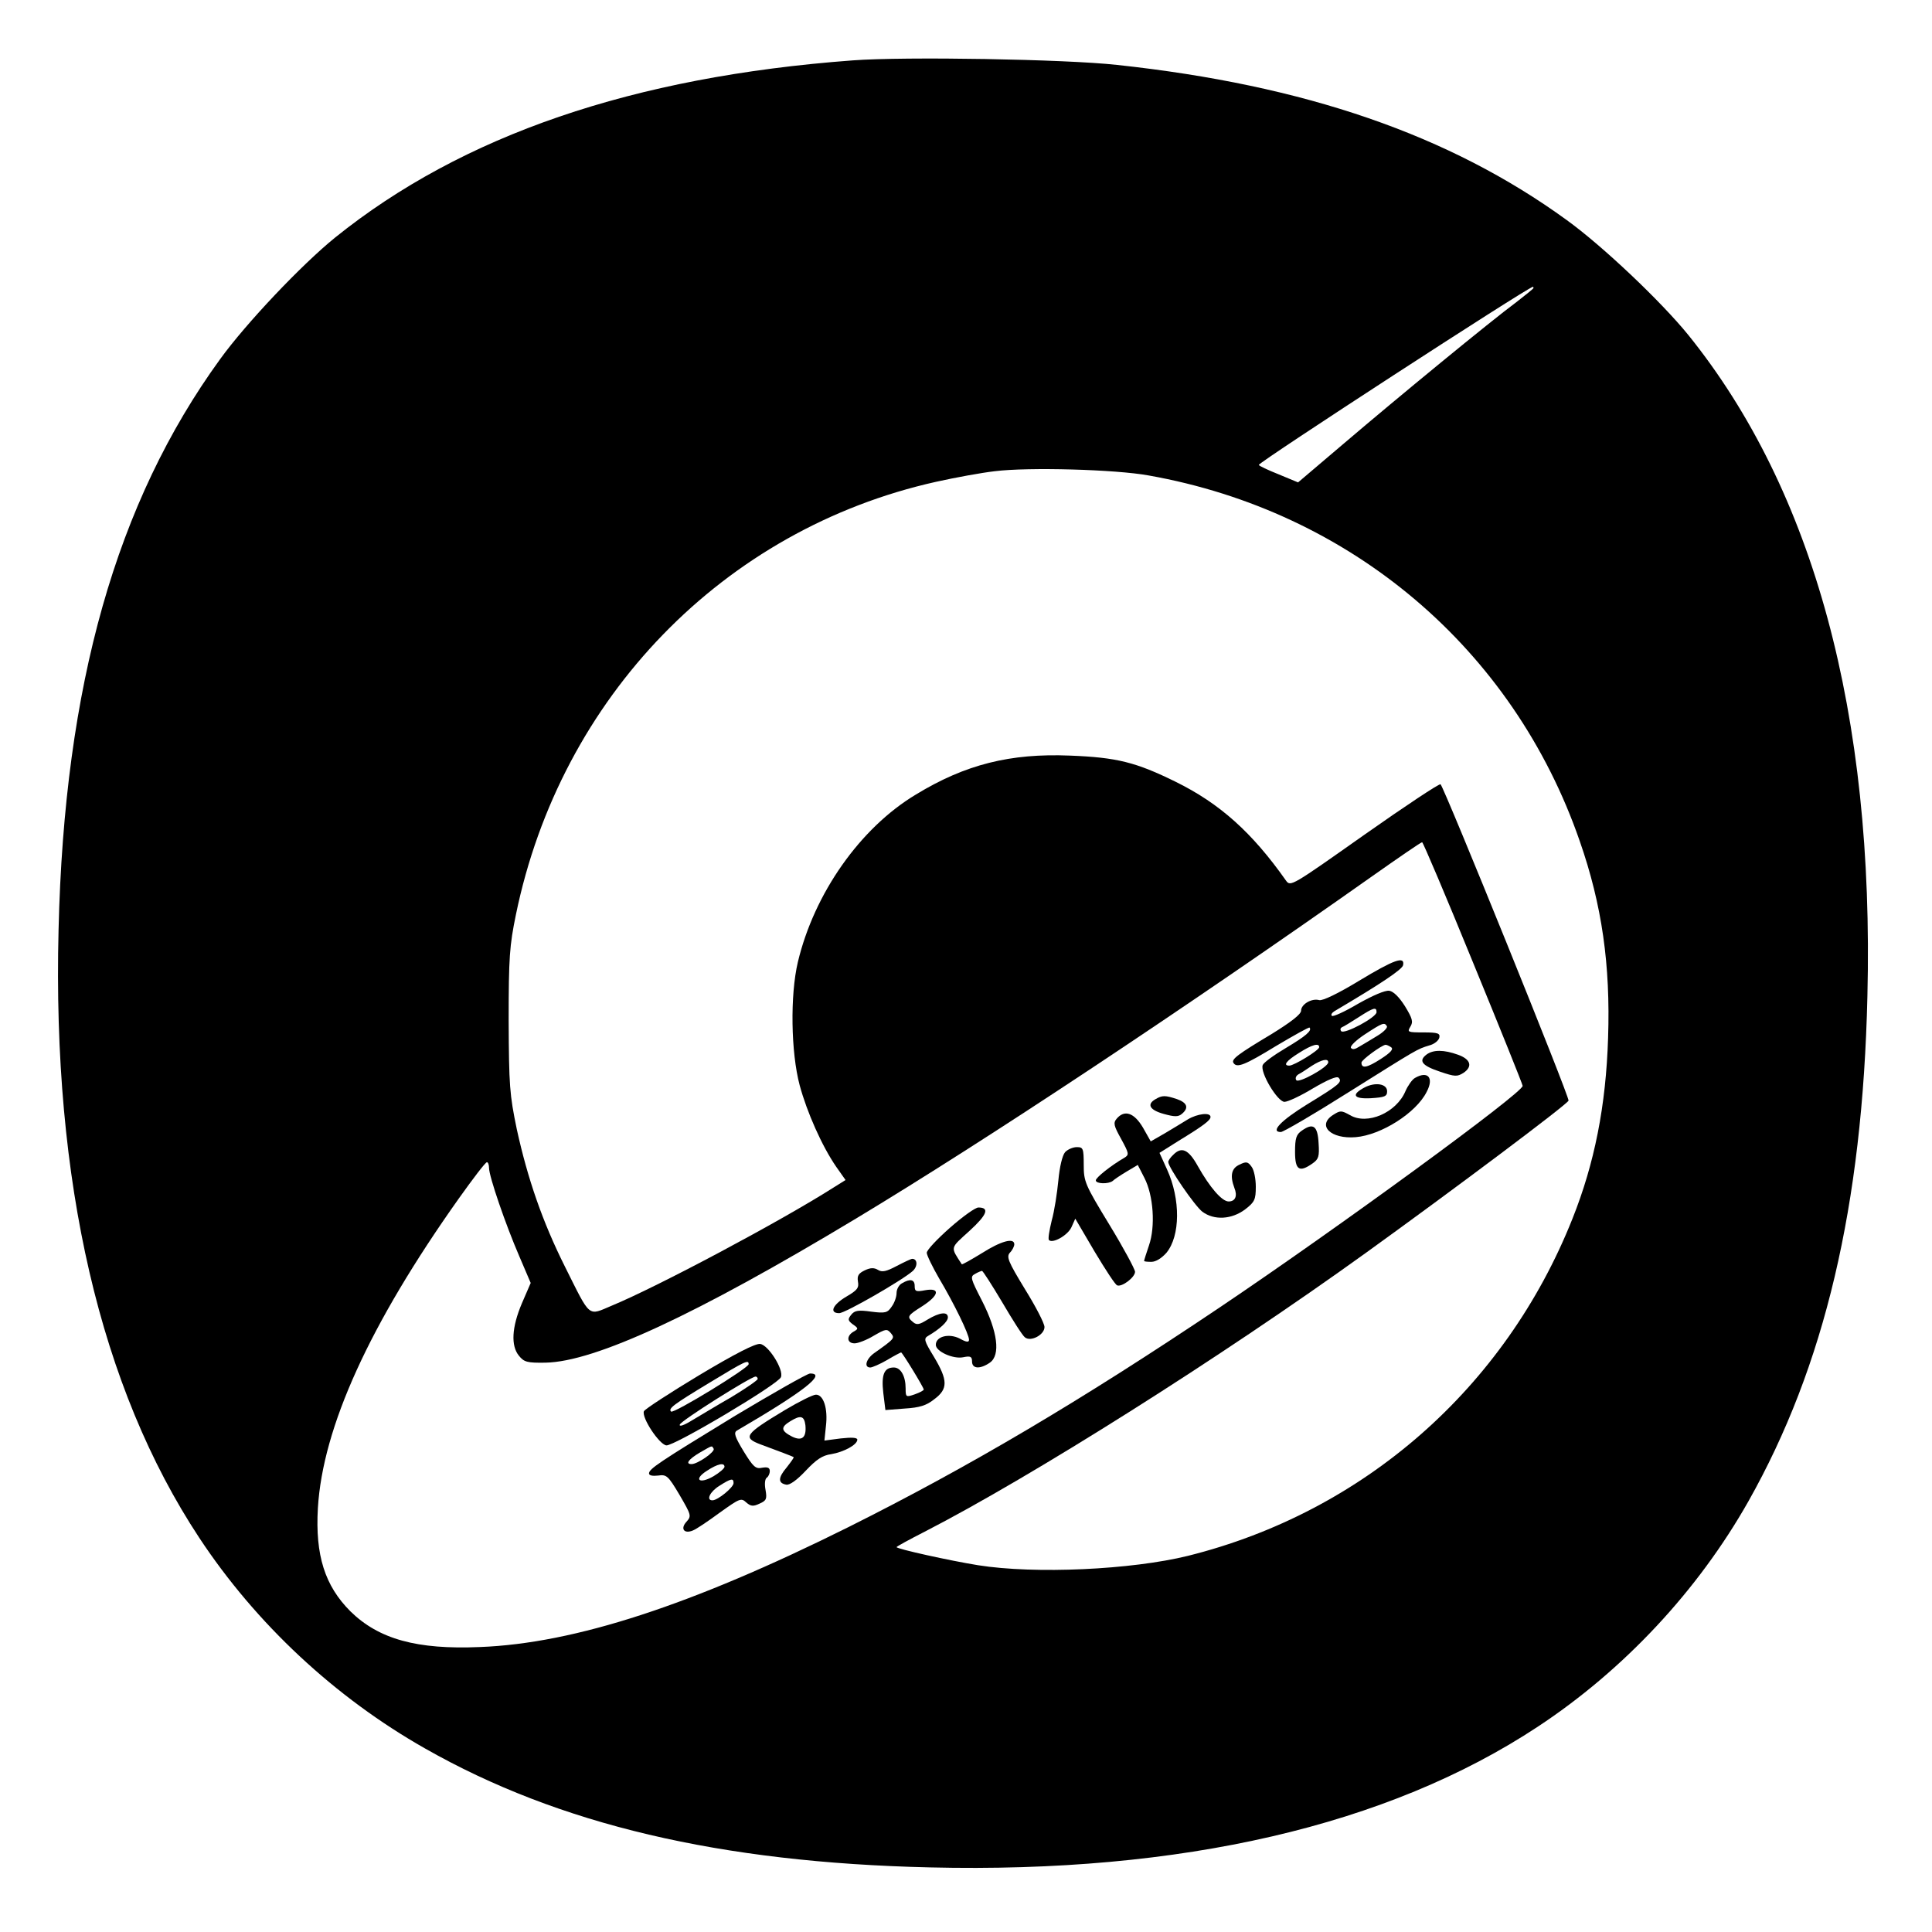 <?xml version="1.0" standalone="no"?>
<!DOCTYPE svg PUBLIC "-//W3C//DTD SVG 20010904//EN"
 "http://www.w3.org/TR/2001/REC-SVG-20010904/DTD/svg10.dtd">
<svg version="1.0" xmlns="http://www.w3.org/2000/svg"
 width="640pt" height="640pt" viewBox="0 0 640 640"
 preserveAspectRatio="xMidYMid meet">
<g transform="translate(0,640) scale(0.1,-0.1)"
fill="#000000" stroke="none">
<path d="M2825 6200 c-728 -54 -1294 -248 -1715 -587 -111 -90 -295 -284 -381
-403 -344 -474 -516 -1080 -535 -1890 -21 -834 138 -1517 466 -2014 188 -285
450 -529 748 -698 443 -252 978 -378 1672 -394 833 -20 1517 138 2014 466 285
188 530 450 698 747 252 447 378 978 394 1673 23 935 -178 1675 -593 2190 -90
111 -284 295 -403 381 -388 282 -867 447 -1490 514 -172 19 -701 28 -875 15z
m2255 -754 c0 -2 -26 -23 -57 -47 -84 -62 -393 -316 -570 -467 l-153 -130 -65
27 c-35 14 -65 28 -65 31 1 10 889 587 908 590 1 0 2 -2 2 -4z m-1275 -621
c671 -119 1208 -575 1428 -1211 74 -212 102 -411 94 -652 -7 -225 -45 -416
-118 -599 -223 -561 -692 -972 -1274 -1117 -187 -46 -506 -61 -695 -31 -93 15
-270 54 -270 60 0 2 42 25 93 51 352 181 976 574 1462 924 294 212 666 491
671 504 4 11 -410 1033 -424 1048 -4 3 -117 -72 -252 -167 -241 -170 -245
-173 -260 -152 -112 159 -219 255 -365 327 -132 65 -195 81 -351 87 -197 8
-346 -29 -510 -129 -185 -111 -337 -328 -391 -555 -26 -110 -23 -299 6 -408
24 -89 74 -202 121 -270 l31 -44 -40 -25 c-176 -112 -584 -329 -734 -391 -81
-34 -69 -44 -156 130 -74 148 -123 290 -159 454 -24 116 -26 144 -27 361 0
209 3 248 24 350 148 720 688 1277 1392 1434 63 14 150 30 194 35 111 14 401
6 510 -14z m1074 -1612 c90 -219 164 -403 165 -410 2 -22 -611 -470 -1005
-735 -463 -311 -833 -529 -1229 -727 -518 -258 -906 -385 -1220 -397 -209 -9
-335 26 -429 118 -85 85 -117 186 -108 342 16 268 171 609 467 1026 47 66 88
120 93 120 4 0 7 -9 7 -19 0 -28 55 -188 100 -292 l38 -89 -29 -67 c-34 -80
-37 -141 -10 -174 17 -21 27 -24 88 -23 164 3 498 158 1028 477 430 259 1091
697 1710 1134 88 62 162 113 166 113 3 0 79 -179 168 -397z"/>
<path d="M4502 3151 c-69 -42 -121 -67 -132 -64 -25 7 -60 -14 -60 -35 0 -12
-34 -38 -97 -77 -112 -67 -135 -84 -127 -96 11 -18 38 -7 141 56 59 35 109 63
111 61 9 -10 -12 -28 -79 -68 -39 -23 -73 -48 -76 -56 -10 -24 49 -122 72
-122 11 0 54 20 95 45 48 28 78 41 84 35 14 -14 3 -23 -105 -89 -86 -53 -122
-91 -86 -91 8 0 109 59 223 131 233 146 227 143 269 156 16 4 31 16 33 26 3
14 -5 17 -52 17 -53 0 -55 1 -44 19 10 16 7 27 -18 68 -19 30 -38 49 -52 51
-14 2 -55 -16 -103 -43 -44 -26 -83 -44 -87 -40 -4 3 0 10 8 15 154 91 226
139 228 153 6 31 -30 18 -146 -52z m58 -104 c0 -17 -106 -74 -117 -63 -4 5 -3
10 2 13 6 2 30 17 55 33 51 33 60 35 60 17z m34 -46 c4 -5 -11 -20 -31 -32
-21 -13 -48 -29 -60 -36 -14 -9 -23 -11 -28 -4 -3 6 18 26 47 45 58 38 64 40
72 27z m-224 -70 c0 -10 -83 -61 -99 -61 -22 0 -10 16 32 42 44 28 67 34 67
19z m238 0 c9 -6 0 -17 -34 -39 -45 -29 -64 -33 -64 -12 0 9 67 58 80 59 3 0
11 -3 18 -8z m-208 -50 c0 -16 -99 -71 -106 -59 -4 6 -1 14 7 19 8 4 28 17 44
28 33 21 55 26 55 12z"/>
<path d="M4726 2907 c-28 -21 -16 -37 44 -57 50 -17 57 -17 78 -4 31 21 24 45
-18 60 -47 17 -82 17 -104 1z"/>
<path d="M4687 2829 c-9 -5 -23 -25 -31 -43 -30 -72 -127 -114 -184 -80 -29
16 -32 16 -57 0 -53 -35 -6 -80 76 -73 84 7 200 80 235 150 25 47 4 71 -39 46z"/>
<path d="M4521 2798 c-46 -24 -38 -39 20 -36 46 3 54 6 54 23 0 25 -39 31 -74
13z"/>
<path d="M3828 2759 c-30 -17 -20 -36 27 -49 36 -10 48 -10 60 0 24 20 18 37
-16 49 -39 13 -49 13 -71 0z"/>
<path d="M3699 2694 c-12 -14 -9 -24 15 -67 26 -48 27 -52 11 -62 -45 -26 -95
-66 -95 -75 0 -12 42 -13 56 -2 5 5 26 19 46 31 l37 22 22 -43 c30 -58 37
-161 15 -224 -9 -26 -16 -49 -16 -51 0 -2 11 -3 24 -3 15 0 34 12 50 30 46 56
47 177 2 276 l-25 55 62 39 c85 52 107 69 107 80 0 16 -43 11 -75 -8 -16 -10
-51 -31 -76 -46 l-47 -27 -26 46 c-29 49 -61 60 -87 29z"/>
<path d="M4313 2655 c-19 -13 -23 -25 -23 -71 0 -60 14 -69 58 -38 20 14 23
23 20 67 -3 58 -18 68 -55 42z"/>
<path d="M3528 2583 c-9 -11 -18 -49 -22 -93 -4 -41 -13 -101 -22 -133 -8 -33
-13 -62 -9 -65 12 -12 61 15 74 42 l13 29 64 -109 c36 -60 69 -111 75 -112 16
-6 59 27 59 45 0 8 -38 79 -85 156 -81 133 -85 143 -85 198 0 55 -2 59 -23 59
-13 0 -31 -8 -39 -17z"/>
<path d="M3886 2574 c-9 -8 -16 -19 -16 -23 0 -18 88 -146 113 -165 39 -29 97
-26 142 8 31 24 35 32 35 75 0 26 -6 56 -14 66 -12 17 -18 18 -40 7 -27 -12
-32 -37 -17 -77 11 -27 3 -45 -19 -45 -22 0 -62 46 -102 117 -31 56 -54 66
-82 37z"/>
<path d="M3147 2333 c-42 -37 -77 -74 -77 -83 0 -8 19 -47 41 -85 50 -84 99
-185 99 -203 0 -9 -8 -9 -31 4 -36 18 -79 7 -79 -21 0 -22 58 -48 91 -41 24 5
29 2 29 -14 0 -25 27 -26 59 -4 36 25 26 103 -26 205 -38 74 -40 80 -23 89 10
6 21 10 23 10 3 0 33 -47 67 -104 34 -58 67 -110 75 -116 19 -16 65 8 65 34 0
12 -29 68 -65 126 -56 92 -62 107 -49 121 8 8 14 21 14 27 0 23 -44 11 -107
-29 -36 -22 -66 -39 -67 -37 -38 59 -40 51 26 111 58 53 67 77 29 77 -10 0
-52 -30 -94 -67z"/>
<path d="M2970 2206 c-34 -18 -48 -21 -61 -13 -13 8 -25 8 -44 -1 -21 -10 -26
-18 -23 -37 4 -21 -2 -29 -38 -50 -46 -27 -58 -55 -24 -55 20 0 211 110 244
140 17 16 15 40 -2 40 -4 0 -27 -11 -52 -24z"/>
<path d="M2988 2149 c-10 -5 -18 -20 -18 -32 0 -13 -7 -33 -16 -45 -14 -21
-21 -23 -68 -17 -42 6 -55 4 -66 -10 -12 -15 -12 -19 5 -32 19 -13 19 -15 3
-24 -25 -14 -23 -39 3 -39 11 0 40 11 63 25 40 23 44 24 57 9 14 -17 13 -18
-56 -67 -26 -19 -34 -47 -12 -47 6 0 32 11 56 25 23 14 45 25 46 25 4 0 75
-116 75 -123 0 -3 -13 -10 -30 -16 -29 -10 -30 -9 -30 20 0 40 -16 69 -39 69
-32 0 -42 -23 -35 -84 l7 -57 64 5 c49 3 72 10 98 31 46 34 45 63 -1 140 -33
54 -35 61 -19 70 39 23 65 47 65 61 0 20 -27 17 -67 -7 -27 -17 -36 -19 -48
-9 -22 18 -19 22 30 53 56 36 61 62 10 53 -31 -6 -35 -4 -35 14 0 22 -15 25
-42 9z"/>
<path d="M2317 1845 c-98 -59 -181 -113 -184 -120 -8 -21 50 -109 74 -113 24
-4 372 203 380 226 10 25 -42 107 -69 110 -16 2 -84 -33 -201 -103z m163 36
c0 -13 -249 -165 -257 -157 -10 10 7 23 128 96 117 71 129 77 129 61z m30 -49
c0 -4 -39 -31 -87 -60 -49 -28 -108 -64 -132 -78 -26 -16 -42 -21 -39 -13 4
13 234 158 251 159 4 0 7 -4 7 -8z"/>
<path d="M2435 1710 c-254 -155 -285 -176 -285 -191 0 -7 12 -9 30 -7 28 4 33
0 71 -64 39 -67 40 -70 23 -89 -21 -23 -8 -41 21 -29 11 4 51 31 89 59 66 47
71 50 88 34 15 -13 23 -14 44 -4 23 10 25 16 20 45 -4 20 -2 37 4 41 5 3 10
13 10 22 0 11 -7 14 -25 11 -22 -5 -30 3 -62 55 -29 48 -33 61 -22 68 223 130
299 190 242 189 -10 -1 -121 -64 -248 -140z m-71 -109 c6 -10 -53 -51 -73 -51
-22 0 -10 16 27 38 44 25 39 24 46 13z m36 -60 c0 -5 -16 -19 -36 -31 -48 -28
-68 -11 -22 18 35 23 58 28 58 13z m30 -54 c0 -14 -52 -57 -70 -57 -22 0 -8
29 23 48 39 25 47 26 47 9z"/>
<path d="M2600 1729 c-133 -80 -141 -91 -80 -114 59 -22 105 -39 109 -42 2 -1
-9 -16 -23 -34 -29 -34 -29 -52 -2 -57 11 -3 36 15 65 46 35 37 55 51 85 55
41 7 86 31 86 48 0 7 -19 8 -55 4 l-54 -7 5 48 c7 58 -8 104 -33 104 -10 0
-56 -23 -103 -51z m68 -50 c4 -41 -11 -54 -44 -38 -37 19 -39 31 -6 51 34 21
46 18 50 -13z"/>
</g>
</svg>
